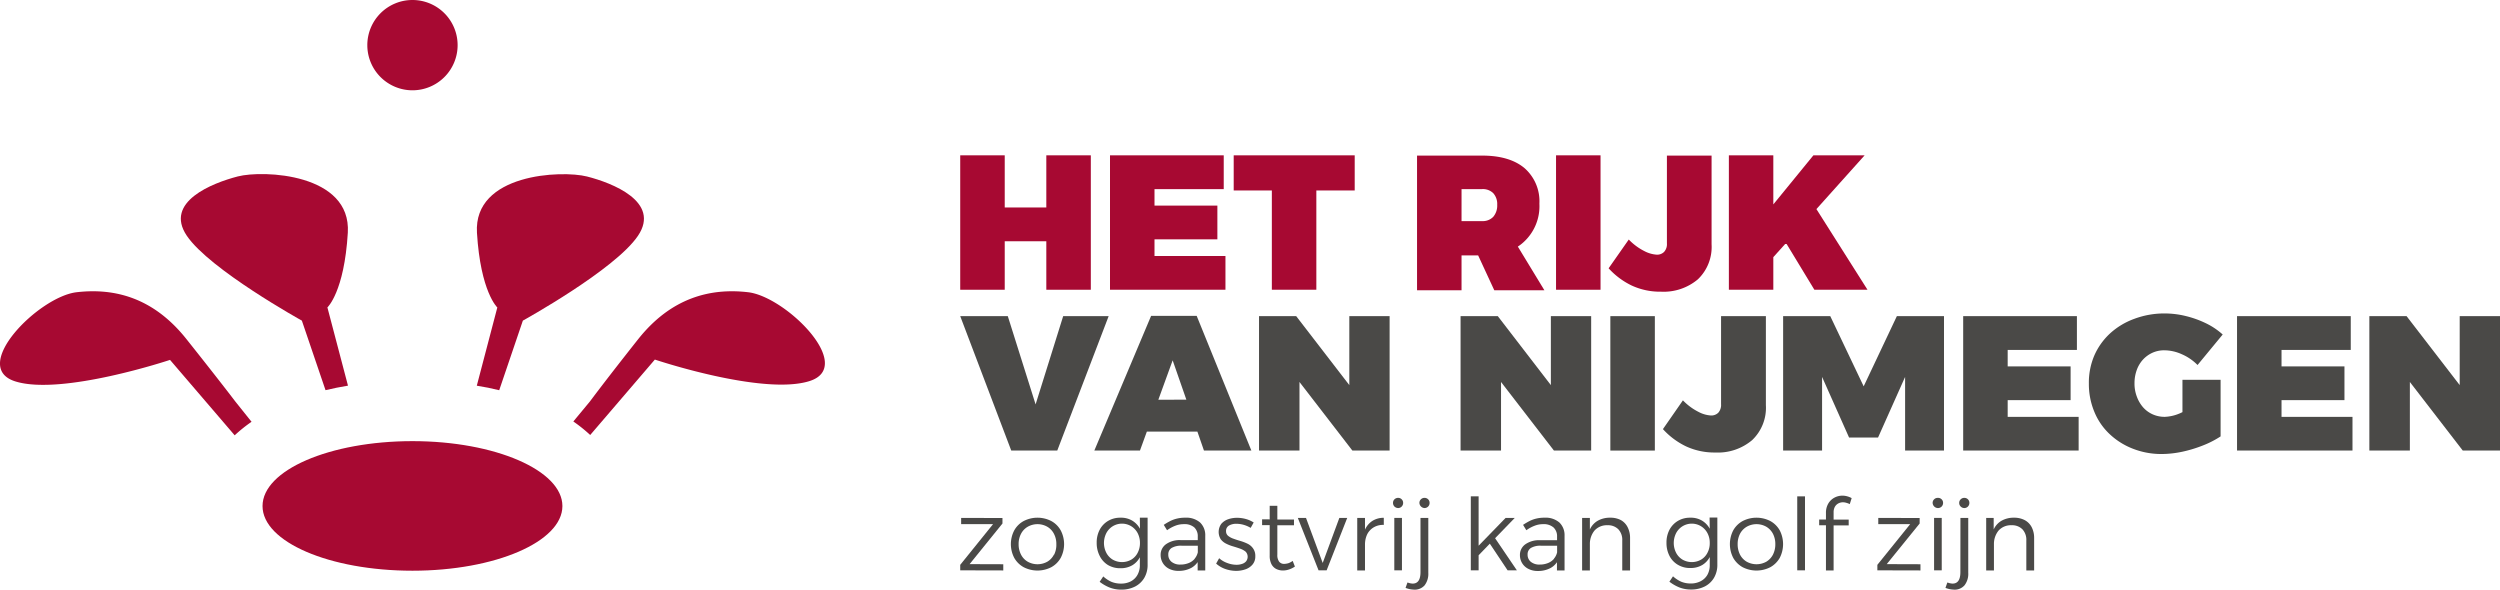 <svg xmlns="http://www.w3.org/2000/svg" width="464.029" height="109.449" viewBox="0 0 464.029 109.449"><g transform="translate(0.029 0.01)"><path d="M194.18,38.5h-7.72V28.82H178.2V53.77h8.26v-9h7.72v9h8.26V28.82h-8.26Z" fill="#a70932"/><path d="M214.26,44.41h11.67V38.15H214.26V35.09h12.85V28.82H206V53.77h21.43V47.51H214.26Z" fill="#a70932"/><path d="M228.96,35.34h7.08V53.77h8.26V35.34h7.12V28.82H228.96Z" fill="#a70932"/><path d="M343.29,99.92a9,9,0,0,0,2.78-7,8.17,8.17,0,0,0-2.78-6.61Q340.52,84,335.43,84H323.36v25h8.26v-6.48h3.08l3,6.48H347l-4.93-8.11a8.088,8.088,0,0,0,1.22-.97Zm-5.78-4.56a2.69,2.69,0,0,1-2.08.8h-3.81V90.22h3.81a2.74,2.74,0,0,1,2.08.76,3,3,0,0,1,.73,2.15A3.22,3.22,0,0,1,337.51,95.36Z" transform="translate(-60.37 -55.13)" fill="#a70932"/><rect width="8.26" height="24.95" transform="translate(288.79 28.82)" fill="#a70932"/><path d="M369.74,100.29a2.12,2.12,0,0,1-.52,1.58,1.82,1.82,0,0,1-1.37.52,5.74,5.74,0,0,1-2.33-.68,10.64,10.64,0,0,1-2.86-2.13l-3.74,5.34a13.92,13.92,0,0,0,4.29,3.2,12.5,12.5,0,0,0,5.43,1.14,9.85,9.85,0,0,0,6.85-2.3,8.3,8.3,0,0,0,2.54-6.49V84h-8.29Z" transform="translate(-60.37 -55.13)" fill="#a70932"/><path d="M337.12,38.8l8.95-9.98h-9.51l-7.44,9.11V28.82h-8.25V53.77h8.25V47.72l2.36-2.62,5.26,8.67h9.86Z" fill="#a70932"/><path d="M196.21,83.62l9.54-24.95h-8.44l-5.12,16.38-5.16-16.38H178.2l9.47,24.95Z" fill="#4a4947"/><path d="M283.81,138.75h8.8l-10.15-25H274l-10.54,25h8.47l1.28-3.52h9.38Zm-8.47-9.43L278,122l2.54,7.3Z" transform="translate(-60.37 -55.13)" fill="#4a4947"/><path d="M250.42,71.47l-9.86-12.8h-6.9V83.62h7.51V70.89l9.82,12.73h6.91V58.67h-7.48Z" fill="#4a4947"/><path d="M278.58,70.89l9.82,12.73h6.91V58.67h-7.48v12.8l-9.85-12.8h-6.91V83.62h7.51Z" fill="#4a4947"/><rect width="8.26" height="24.95" transform="translate(298.87 58.67)" fill="#4a4947"/><path d="M378.71,139.11a9.84,9.84,0,0,0,6.85-2.3,8.28,8.28,0,0,0,2.55-6.49V113.8h-8.32v16.34a2.16,2.16,0,0,1-.51,1.58,1.84,1.84,0,0,1-1.37.52,5.66,5.66,0,0,1-2.33-.68,10.68,10.68,0,0,1-2.87-2.13L369,134.77a13.92,13.92,0,0,0,4.29,3.2A12.5,12.5,0,0,0,378.71,139.11Z" transform="translate(-60.37 -55.13)" fill="#4a4947"/><path d="M345.89,71.7l-6.2-13.03h-8.75V83.62h7.23V69.95l5.01,11.25h5.38l5.02-11.25V83.62h7.22V58.67h-8.75Z" fill="#4a4947"/><path d="M372.62,74.26H384.3V68H372.62V64.94h12.85V58.67H364.36V83.62h21.43V77.36H372.62Z" fill="#4a4947"/><path d="M458.09,121.88a5.46,5.46,0,0,1,1.76-1.28,5.28,5.28,0,0,1,2.22-.46,8,8,0,0,1,3.24.73,9.23,9.23,0,0,1,2.92,2l4.67-5.66a13.132,13.132,0,0,0-3.1-2.08,18.491,18.491,0,0,0-3.76-1.35,16.51,16.51,0,0,0-3.93-.48,15.86,15.86,0,0,0-5.62,1A13.52,13.52,0,0,0,452,117a12.29,12.29,0,0,0-2.94,4.13,12.809,12.809,0,0,0-1,5.18,13.361,13.361,0,0,0,1,5.21,11.74,11.74,0,0,0,2.83,4.15,13.18,13.18,0,0,0,4.3,2.72,14.41,14.41,0,0,0,5.4,1,18.621,18.621,0,0,0,3.79-.42,24.18,24.18,0,0,0,3.88-1.18,17.6,17.6,0,0,0,3.25-1.67v-10.5h-7.08v6c-.19.08-.36.18-.55.25a7.78,7.78,0,0,1-2.72.62,5.42,5.42,0,0,1-2.25-.46,5.22,5.22,0,0,1-1.78-1.3,6.3,6.3,0,0,1-1.17-2,6.74,6.74,0,0,1-.43-2.47,7.141,7.141,0,0,1,.41-2.44,5.73,5.73,0,0,1,1.15-1.94Z" transform="translate(-60.37 -55.13)" fill="#4a4947"/><path d="M423.45,74.26h11.68V68H423.45V64.94H436.3V58.67H415.19V83.62h21.43V77.36H423.45Z" fill="#4a4947"/><path d="M456.52,58.67v12.8l-9.86-12.8h-6.91V83.62h7.52V70.89l9.82,12.73H464V58.67Z" fill="#4a4947"/><path d="M136.9,71.88a8.38,8.38,0,1,0-8.38-8.37,8.38,8.38,0,0,0,8.38,8.37Z" transform="translate(-60.37 -55.13)" fill="#a70932"/><path d="M95,118.13c-6.15-7.78-13.39-9.58-20.43-8.77s-20,13.88-11.36,16.56,28.69-4,28.69-4l12,14a27.5,27.5,0,0,1,3.13-2.51L104,129.62S101.19,125.91,95,118.13Z" transform="translate(-60.37 -55.13)" fill="#a70932"/><path d="M116.37,114.63l4.39,12.91q2-.48,4.17-.84l-3.82-14.52s3.13-2.85,3.79-13.86-15.73-11.67-20.43-10.45-13.7,4.72-9.46,11S116.37,114.63,116.37,114.63Z" transform="translate(-60.37 -55.13)" fill="#a70932"/><path d="M153,127.55l4.39-12.92s17.13-9.45,21.37-15.75-4.77-9.81-9.47-11-21.09-.55-20.42,10.45,3.78,13.86,3.78,13.86l-3.81,14.52C150.3,126.94,151.69,127.22,153,127.55Z" transform="translate(-60.37 -55.13)" fill="#a70932"/><path d="M199.19,109.36c-7-.81-14.29,1-20.44,8.77s-8.9,11.49-8.9,11.49l-3.09,3.73a28.409,28.409,0,0,1,3.13,2.51l12-14s20,6.72,28.68,4S206.22,110.17,199.19,109.36Z" transform="translate(-60.37 -55.13)" fill="#a70932"/><path d="M136.9,137c-15.37,0-27.83,5.39-27.83,12.05s12.46,12,27.83,12,27.83-5.39,27.83-12S152.27,137,136.9,137Z" transform="translate(-60.37 -55.13)" fill="#a70932"/><path d="M186.04,97.16V96.14l-7.67-.02v1.15l5.92.01-6.09,7.55v1.02l7.99.02v-1.15l-6.25-.02Z" fill="#4a4947"/><path d="M255.47,151.83a5.6,5.6,0,0,0-5.12,0,4.41,4.41,0,0,0-1.75,1.73,5.5,5.5,0,0,0,0,5.11,4.48,4.48,0,0,0,1.75,1.73,5.6,5.6,0,0,0,5.12,0,4.48,4.48,0,0,0,1.75-1.73,5.5,5.5,0,0,0,0-5.11,4.41,4.41,0,0,0-1.75-1.73Zm.49,6.24a3.17,3.17,0,0,1-1.23,1.31,3.74,3.74,0,0,1-3.63,0,3.2,3.2,0,0,1-1.24-1.31,4.1,4.1,0,0,1-.45-1.95,4,4,0,0,1,.45-1.93,3.23,3.23,0,0,1,1.24-1.3,3.67,3.67,0,0,1,3.63,0,3.21,3.21,0,0,1,1.23,1.3,4,4,0,0,1,.45,1.93,4.1,4.1,0,0,1-.41,1.95Z" transform="translate(-60.37 -55.13)" fill="#4a4947"/><path d="M271.93,153.26a4,4,0,0,0-1.39-1.48,4.08,4.08,0,0,0-2.24-.57,4.35,4.35,0,0,0-2.29.6,4.13,4.13,0,0,0-1.56,1.65,5.07,5.07,0,0,0-.55,2.41,5.2,5.2,0,0,0,.56,2.44A4.14,4.14,0,0,0,266,160a4.42,4.42,0,0,0,2.32.59,4.22,4.22,0,0,0,2.22-.57,3.74,3.74,0,0,0,1.37-1.47V160a3.63,3.63,0,0,1-.44,1.82,3.06,3.06,0,0,1-1.22,1.2,3.87,3.87,0,0,1-1.86.42,4.56,4.56,0,0,1-1.76-.33,5.69,5.69,0,0,1-1.51-1l-.67,1a7.639,7.639,0,0,0,1.87,1.07,5.89,5.89,0,0,0,2.13.38,5.53,5.53,0,0,0,2.59-.58,4.25,4.25,0,0,0,1.7-1.61,4.73,4.73,0,0,0,.61-2.46V151.2h-1.44Zm-.43,4.47a3.1,3.1,0,0,1-1.17,1.26,3.48,3.48,0,0,1-3.46,0,3.19,3.19,0,0,1-1.18-1.26,4,4,0,0,1-.44-1.82,4.06,4.06,0,0,1,.44-1.84,3.28,3.28,0,0,1,5.81,0,3.92,3.92,0,0,1,.43,1.85,3.85,3.85,0,0,1-.43,1.81Z" transform="translate(-60.37 -55.13)" fill="#4a4947"/><path d="M283.1,152.11a3.91,3.91,0,0,0-2.77-.9,6.22,6.22,0,0,0-1.5.16,5.7,5.7,0,0,0-1.26.45,11.39,11.39,0,0,0-1.22.72l.61,1a6.66,6.66,0,0,1,1.51-.83,4.27,4.27,0,0,1,1.58-.3A2.76,2.76,0,0,1,282,153a2.23,2.23,0,0,1,.66,1.72v.65h-3.2a4.35,4.35,0,0,0-2.69.76,2.38,2.38,0,0,0-1,2,2.83,2.83,0,0,0,1.56,2.56,3.76,3.76,0,0,0,1.75.39,4.85,4.85,0,0,0,2.41-.57,3.53,3.53,0,0,0,1.15-1.06V161h1.41v-6.42a3.25,3.25,0,0,0-.95-2.47Zm-1,6.72a2.88,2.88,0,0,1-1.13.8,4,4,0,0,1-1.54.28,2.46,2.46,0,0,1-1.64-.51,1.68,1.68,0,0,1-.6-1.34,1.37,1.37,0,0,1,.63-1.24,3.45,3.45,0,0,1,1.85-.41h3v1.22a2.72,2.72,0,0,1-.6,1.2Z" transform="translate(-60.37 -55.13)" fill="#4a4947"/><path d="M291.92,156.05a8.909,8.909,0,0,0-1.31-.51c-.46-.13-.89-.27-1.3-.42a3.25,3.25,0,0,1-1-.53,1.07,1.07,0,0,1-.4-.88,1.13,1.13,0,0,1,.56-1.05,2.72,2.72,0,0,1,1.37-.32,5,5,0,0,1,1.36.2,5.51,5.51,0,0,1,1.28.56l.56-1a5.351,5.351,0,0,0-1.43-.64,6.251,6.251,0,0,0-1.68-.23,5,5,0,0,0-1.66.28,2.93,2.93,0,0,0-1.25.85,2.58,2.58,0,0,0-.09,2.86,2.79,2.79,0,0,0,1,.81,7.121,7.121,0,0,0,1.31.51c.47.14.9.28,1.32.43a3.27,3.27,0,0,1,1,.56,1.38,1.38,0,0,1,.07,1.78,1.61,1.61,0,0,1-.76.48,3.11,3.11,0,0,1-1,.16,4.86,4.86,0,0,1-1.73-.33,4.44,4.44,0,0,1-1.51-.89l-.56,1a5,5,0,0,0,1.7,1,6.25,6.25,0,0,0,2,.35,5.22,5.22,0,0,0,1.75-.29,3,3,0,0,0,1.31-.89,2.29,2.29,0,0,0,.51-1.54,2.35,2.35,0,0,0-.39-1.41,2.63,2.63,0,0,0-1.03-.9Z" transform="translate(-60.37 -55.13)" fill="#4a4947"/><path d="M299.53,159.64a3,3,0,0,1-.76.14,1.16,1.16,0,0,1-1-.4,2.07,2.07,0,0,1-.34-1.32v-5.44h3.09v-1.07h-3.09V149h-1.42v2.52H294.6v1.07h1.41v5.66a3.39,3.39,0,0,0,.32,1.57,2.07,2.07,0,0,0,.88.9,2.77,2.77,0,0,0,1.28.29,3.51,3.51,0,0,0,1.14-.2,4.38,4.38,0,0,0,1.06-.53l-.41-1.05a3.349,3.349,0,0,1-.75.41Z" transform="translate(-60.37 -55.13)" fill="#4a4947"/><path d="M245.48,104.48l-3.1-8.36h-1.52l3.85,9.73h1.5l3.82-9.73h-1.46Z" fill="#4a4947"/><path d="M313.7,153.43v-2.18h-1.44V161h1.44v-4.9a4.4,4.4,0,0,1,.4-1.79,3.15,3.15,0,0,1,1.22-1.31,3.33,3.33,0,0,1,1.87-.45v-1.32a3.86,3.86,0,0,0-2.14.59,3.75,3.75,0,0,0-1.35,1.61Z" transform="translate(-60.37 -55.13)" fill="#4a4947"/><rect width="1.42" height="9.73" transform="translate(258.77 96.12)" fill="#4a4947"/><path d="M319.84,147.53a.94.94,0,0,0-.67.27.9.9,0,0,0-.27.67.94.94,0,0,0,.27.67,1,1,0,0,0,.67.28.9.9,0,0,0,.67-.28.94.94,0,0,0,.27-.67.9.9,0,0,0-.27-.67.89.89,0,0,0-.67-.27Z" transform="translate(-60.37 -55.13)" fill="#4a4947"/><path d="M324,161.31q0,2.17-1.5,2.13a3.543,3.543,0,0,1-.47-.07l-.45-.13-.35,1a4.68,4.68,0,0,0,1.53.32,2.44,2.44,0,0,0,2-.79,3.51,3.51,0,0,0,.69-2.34V151.25H324Z" transform="translate(-60.37 -55.13)" fill="#4a4947"/><path d="M324.74,147.53a.9.9,0,0,0-.66.27.88.88,0,0,0-.28.67,1,1,0,0,0,.94.95.94.94,0,0,0,.95-.95.9.9,0,0,0-.27-.67.93.93,0,0,0-.68-.27Z" transform="translate(-60.37 -55.13)" fill="#4a4947"/><path d="M281.13,96.12h-1.7l-5.01,5.16V92.12h-1.45v13.73h1.45v-2.8l2.08-2.15,3.3,4.95h1.72l-4.04-5.96Z" fill="#4a4947"/><path d="M349.79,152.11a3.91,3.91,0,0,0-2.77-.9,6.22,6.22,0,0,0-1.5.16,5.7,5.7,0,0,0-1.26.45,12.457,12.457,0,0,0-1.22.72l.61,1a6.51,6.51,0,0,1,1.52-.83,4.21,4.21,0,0,1,1.57-.3,2.76,2.76,0,0,1,1.95.61,2.23,2.23,0,0,1,.66,1.72v.65h-3.2a4.37,4.37,0,0,0-2.69.76,2.38,2.38,0,0,0-1,2,2.81,2.81,0,0,0,1.57,2.56,3.69,3.69,0,0,0,1.74.39,4.85,4.85,0,0,0,2.41-.57,3.43,3.43,0,0,0,1.15-1.06V161h1.41v-6.42a3.25,3.25,0,0,0-.95-2.47Zm-1,6.72a2.88,2.88,0,0,1-1.13.8,4,4,0,0,1-1.54.28,2.46,2.46,0,0,1-1.64-.51,1.68,1.68,0,0,1-.6-1.34,1.37,1.37,0,0,1,.63-1.24,3.45,3.45,0,0,1,1.85-.41h3v1.22a2.721,2.721,0,0,1-.6,1.2Z" transform="translate(-60.37 -55.13)" fill="#4a4947"/><path d="M361.22,151.67a4.12,4.12,0,0,0-2-.46,4.54,4.54,0,0,0-2.29.55,3.56,3.56,0,0,0-1.49,1.64v-2.15H354V161h1.44v-5a3.91,3.91,0,0,1,.85-2.39,3.07,3.07,0,0,1,2.43-1,2.68,2.68,0,0,1,2,.75,2.84,2.84,0,0,1,.73,2.08V161h1.45v-6a4.36,4.36,0,0,0-.44-2A3.09,3.09,0,0,0,361.22,151.67Z" transform="translate(-60.37 -55.13)" fill="#4a4947"/><path d="M377.69,153.26a4,4,0,0,0-1.39-1.48,4.06,4.06,0,0,0-2.24-.57,4.35,4.35,0,0,0-2.29.6,4.2,4.2,0,0,0-1.56,1.65,5.07,5.07,0,0,0-.55,2.41,5.2,5.2,0,0,0,.56,2.44,4.1,4.1,0,0,0,1.57,1.65,4.36,4.36,0,0,0,2.31.59,4.22,4.22,0,0,0,2.22-.57,3.74,3.74,0,0,0,1.37-1.47V160a3.63,3.63,0,0,1-.44,1.82A3.06,3.06,0,0,1,376,163a3.87,3.87,0,0,1-1.86.42,4.51,4.51,0,0,1-1.75-.33,5.74,5.74,0,0,1-1.52-1l-.67,1a7.83,7.83,0,0,0,1.87,1.07,5.93,5.93,0,0,0,2.13.38,5.53,5.53,0,0,0,2.59-.58,4.19,4.19,0,0,0,1.7-1.61,4.73,4.73,0,0,0,.61-2.46v-8.71h-1.44Zm-.43,4.47a3.1,3.1,0,0,1-1.17,1.26,3.48,3.48,0,0,1-3.46,0,3.19,3.19,0,0,1-1.18-1.26,4,4,0,0,1-.44-1.82,4.06,4.06,0,0,1,.44-1.84,3.28,3.28,0,0,1,5.81,0,3.8,3.8,0,0,1,.43,1.85,3.74,3.74,0,0,1-.43,1.81Z" transform="translate(-60.37 -55.13)" fill="#4a4947"/><path d="M388.93,151.83a5.62,5.62,0,0,0-5.13,0,4.48,4.48,0,0,0-1.75,1.73,5.57,5.57,0,0,0,0,5.11,4.55,4.55,0,0,0,1.75,1.73,5.62,5.62,0,0,0,5.13,0,4.55,4.55,0,0,0,1.75-1.73,5.57,5.57,0,0,0,0-5.11,4.48,4.48,0,0,0-1.75-1.73Zm.49,6.24a3.31,3.31,0,0,1-1.23,1.31,3.76,3.76,0,0,1-3.64,0,3.26,3.26,0,0,1-1.24-1.31,4.21,4.21,0,0,1-.44-1.95,4.13,4.13,0,0,1,.44-1.93,3.3,3.3,0,0,1,1.24-1.3,3.69,3.69,0,0,1,3.64,0,3.35,3.35,0,0,1,1.23,1.3,4.13,4.13,0,0,1,.44,1.93,4.21,4.21,0,0,1-.44,1.95Z" transform="translate(-60.37 -55.13)" fill="#4a4947"/><rect width="1.44" height="13.73" transform="translate(333.56 92.12)" fill="#4a4947"/><path d="M402.37,147.12a3.12,3.12,0,0,0-1.52.36,2.94,2.94,0,0,0-1.16,1.11,3.359,3.359,0,0,0-.43,1.77v1.19H398v1.07h1.26V161h1.42v-8.36h2.8v-1.07h-2.8V150.2a2.07,2.07,0,0,1,.23-1,1.59,1.59,0,0,1,.63-.63,1.83,1.83,0,0,1,.86-.22,2.2,2.2,0,0,1,.68.11,3.258,3.258,0,0,1,.6.23l.35-1.11a3.361,3.361,0,0,0-.8-.33,3.241,3.241,0,0,0-.86-.13Z" transform="translate(-60.37 -55.13)" fill="#4a4947"/><path d="M356.28,97.16V96.14l-7.68-.02v1.15l5.92.01-6.09,7.55v1.02l8,.02v-1.15l-6.26-.02Z" fill="#4a4947"/><path d="M420,147.53a.9.9,0,0,0-.66.27.88.88,0,0,0-.28.67,1,1,0,0,0,.94.95.94.94,0,0,0,1-.95.9.9,0,0,0-.27-.67.93.93,0,0,0-.73-.27Z" transform="translate(-60.37 -55.13)" fill="#4a4947"/><rect width="1.42" height="9.73" transform="translate(358.96 96.12)" fill="#4a4947"/><path d="M424.21,161.31q0,2.17-1.5,2.13a3.812,3.812,0,0,1-.47-.07l-.45-.13-.35,1a4.74,4.74,0,0,0,1.53.32,2.42,2.42,0,0,0,2-.79,3.46,3.46,0,0,0,.7-2.34V151.25h-1.45Z" transform="translate(-60.37 -55.13)" fill="#4a4947"/><path d="M424.94,147.53a.92.92,0,0,0-.67.27.88.88,0,0,0-.28.67.91.91,0,0,0,.28.67.93.93,0,0,0,.67.28.91.91,0,0,0,.67-.28.94.94,0,0,0,.27-.67.92.92,0,0,0-.94-.94Z" transform="translate(-60.37 -55.13)" fill="#4a4947"/><path d="M436.17,151.67a4.19,4.19,0,0,0-2-.46,4.54,4.54,0,0,0-2.29.55,3.56,3.56,0,0,0-1.49,1.64v-2.15H429V161h1.44v-5a3.91,3.91,0,0,1,.85-2.39,3.07,3.07,0,0,1,2.43-1,2.68,2.68,0,0,1,2,.75,2.84,2.84,0,0,1,.73,2.08V161h1.45v-6a4.36,4.36,0,0,0-.44-2A3.12,3.12,0,0,0,436.17,151.67Z" transform="translate(-60.37 -55.13)" fill="#4a4947"/></g></svg>